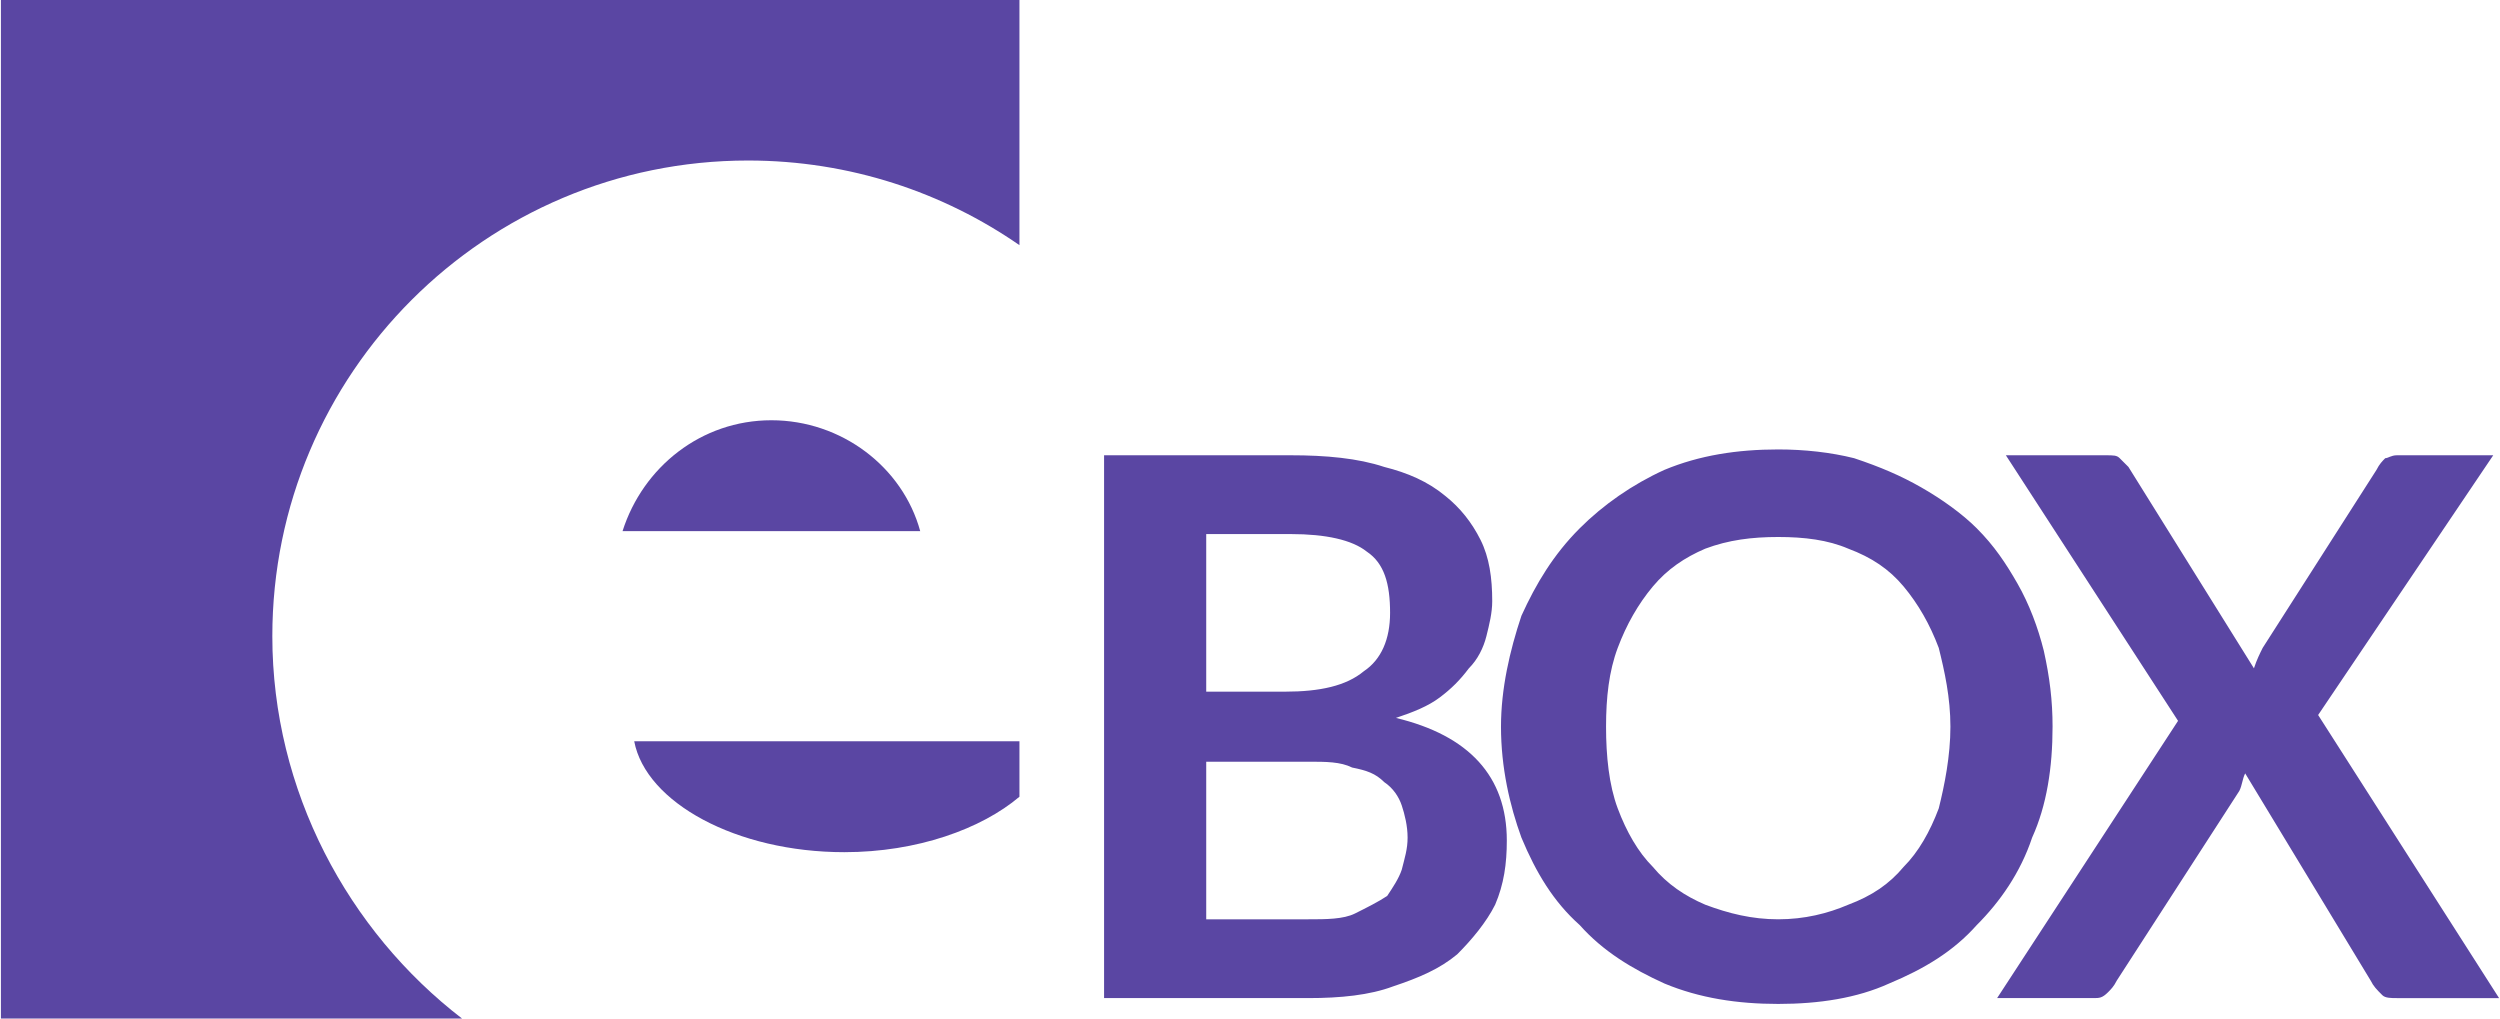 <?xml version="1.0" encoding="UTF-8"?>
<!DOCTYPE svg PUBLIC "-//W3C//DTD SVG 1.1//EN" "http://www.w3.org/Graphics/SVG/1.1/DTD/svg11.dtd">
<!-- Creator: CorelDRAW X7 -->
<svg xmlns="http://www.w3.org/2000/svg" xml:space="preserve" width="38.482mm" height="15.678mm" version="1.1" style="shape-rendering:geometricPrecision; text-rendering:geometricPrecision; image-rendering:optimizeQuality; fill-rule:evenodd; clip-rule:evenodd"
viewBox="0 0 856 349"
 xmlns:xlink="http://www.w3.org/1999/xlink">
 <defs>
  <style type="text/css">
   <![CDATA[
    .fil0 {fill:#5A46A3}
    .fil1 {fill:#5A46A3;fill-rule:nonzero}
   ]]>
  </style>
 </defs>
 <g id="Layer_x0020_1">
  <g id="_1914208140000">
   <path class="fil0" d="M0 0l349 0 0 84c-26,-18 -58,-29 -93,-29 -90,0 -163,73 -163,163 0,53 26,101 65,131l-158 0 0 -349z"/>
   <path class="fil0" d="M264 144c24,0 45,16 51,38l-102 0c7,-22 27,-38 51,-38z"/>
   <path class="fil0" d="M349 273c-13,11 -35,19 -60,19 -37,0 -68,-17 -72,-38l132 0 0 19z"/>
   <path class="fil1" d="M448 315c6,0 12,0 16,-2 4,-2 8,-4 11,-6 2,-3 4,-6 5,-9 1,-4 2,-7 2,-11 0,-4 -1,-8 -2,-11 -1,-3 -3,-6 -6,-8 -3,-3 -6,-4 -11,-5 -4,-2 -9,-2 -15,-2l-35 0 0 54 35 0zm-35 -132l0 54 27 0c12,0 21,-2 27,-7 6,-4 9,-11 9,-20 0,-10 -2,-17 -8,-21 -5,-4 -14,-6 -26,-6l-29 0zm29 -27c12,0 23,1 32,4 8,2 15,5 21,10 5,4 9,9 12,15 3,6 4,13 4,21 0,4 -1,8 -2,12 -1,4 -3,8 -6,11 -3,4 -6,7 -10,10 -4,3 -9,5 -15,7 25,6 38,20 38,42 0,8 -1,15 -4,22 -3,6 -8,12 -13,17 -6,5 -13,8 -22,11 -8,3 -18,4 -29,4l-70 0 0 -186 64 0zm261 93c0,14 -2,27 -7,38 -4,12 -11,22 -19,30 -8,9 -18,15 -30,20 -11,5 -24,7 -38,7 -14,0 -27,-2 -39,-7 -11,-5 -21,-11 -29,-20 -9,-8 -15,-18 -20,-30 -4,-11 -7,-24 -7,-38 0,-13 3,-26 7,-38 5,-11 11,-21 20,-30 8,-8 18,-15 29,-20 12,-5 25,-7 39,-7 9,0 18,1 26,3 9,3 16,6 23,10 7,4 14,9 19,14 6,6 10,12 14,19 4,7 7,15 9,23 2,9 3,17 3,26zm-35 0c0,-10 -2,-19 -4,-27 -3,-8 -7,-15 -12,-21 -5,-6 -11,-10 -19,-13 -7,-3 -15,-4 -24,-4 -9,0 -17,1 -25,4 -7,3 -13,7 -18,13 -5,6 -9,13 -12,21 -3,8 -4,17 -4,27 0,10 1,20 4,28 3,8 7,15 12,20 5,6 11,10 18,13 8,3 16,5 25,5 9,0 17,-2 24,-5 8,-3 14,-7 19,-13 5,-5 9,-12 12,-20 2,-8 4,-18 4,-28zm188 93l-35 0c-2,0 -4,0 -5,-1 -2,-2 -3,-3 -4,-5l-43 -71c-1,2 -1,4 -2,6l-42 65c-1,2 -2,3 -3,4 -2,2 -3,2 -5,2l-33 0 62 -95 -59 -91 34 0c3,0 4,0 5,1 1,1 2,2 3,3l43 69c1,-3 2,-5 3,-7l39 -61c1,-2 2,-3 3,-4 1,0 2,-1 4,-1l33 0 -60 89 62 97z"/>
  </g>
 </g>
</svg>
